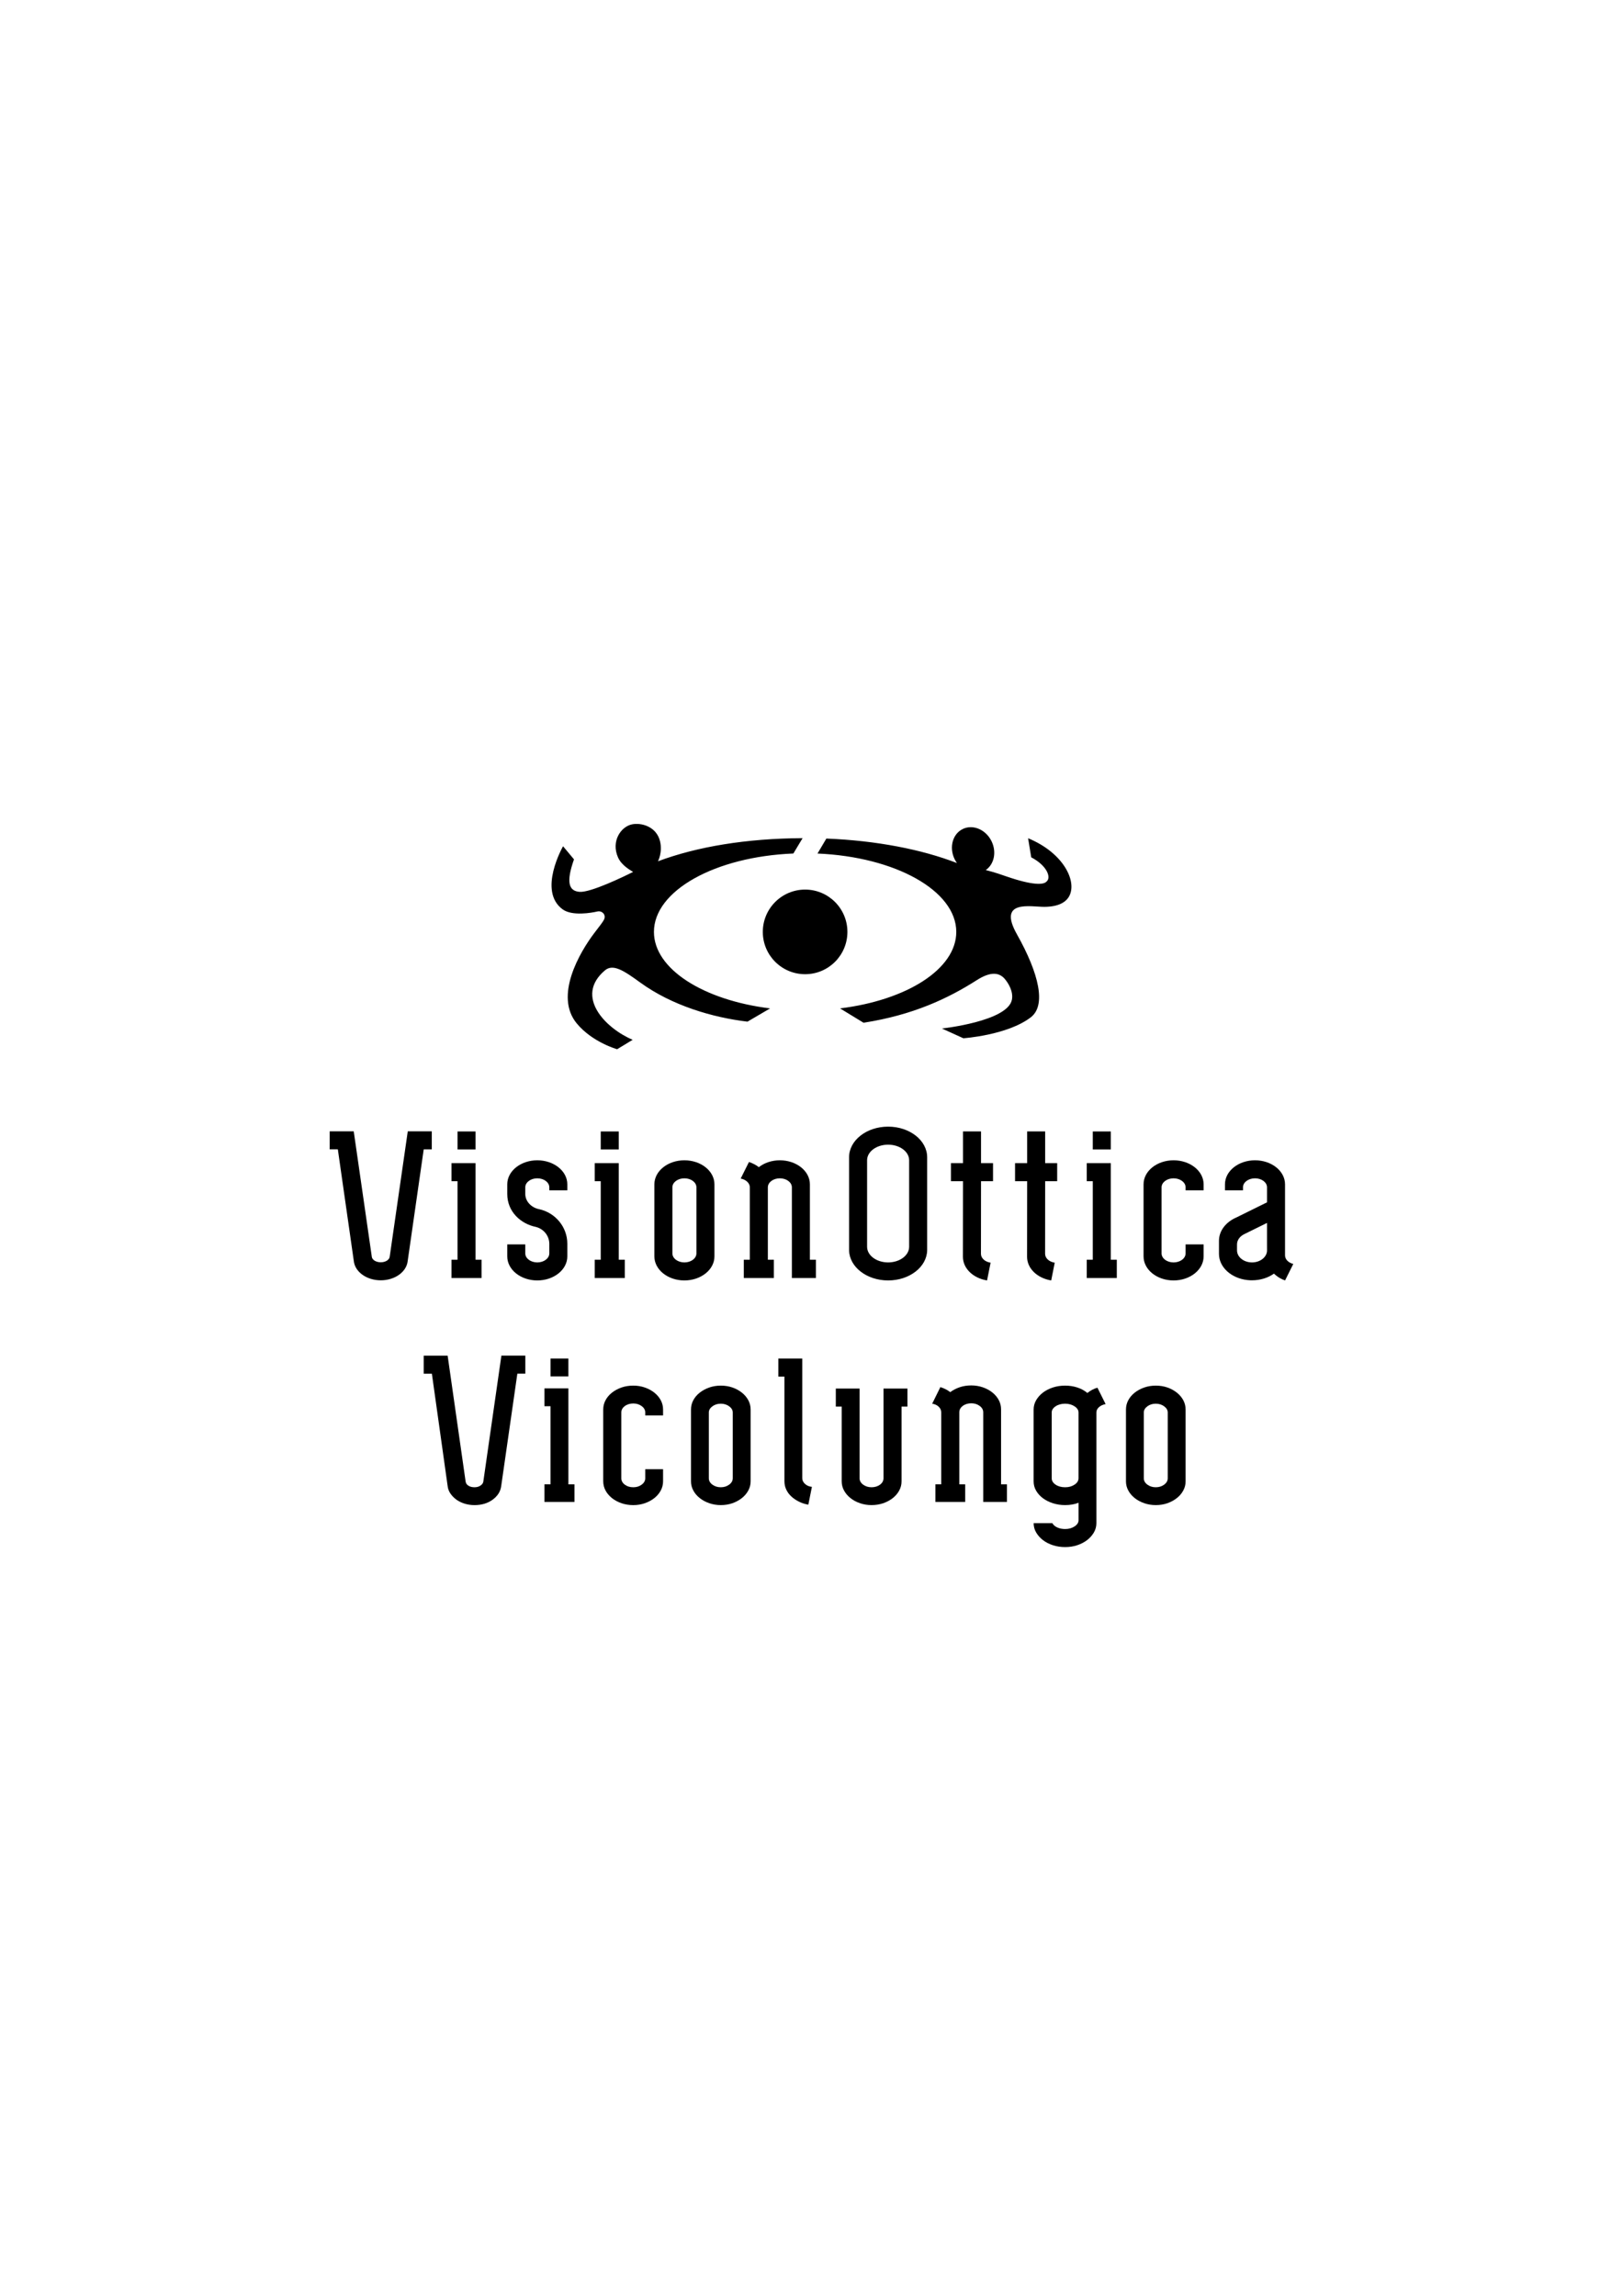 <?xml version="1.0" encoding="UTF-8"?>
<svg id="Livello_1" xmlns="http://www.w3.org/2000/svg" version="1.1" viewBox="0 0 595.28 841.89">
  <!-- Generator: Adobe Illustrator 29.3.1, SVG Export Plug-In . SVG Version: 2.1.0 Build 151)  -->
  <defs>
    <style>
      .st0 {
        fill-rule: evenodd;
      }
    </style>
  </defs>
  <path class="st0" d="M295.3,326.22c-8.57,0-15.52,6.95-15.52,15.52s6.95,15.51,15.52,15.51,15.51-6.94,15.51-15.51-6.94-15.52-15.51-15.52ZM377.08,307.39l1.15,7c5.8,3.02,7.44,7.42,5.61,8.89-1.08,1.23-5.04,1.46-14.87-1.94-1.33-.46-3.93-1.41-7.42-2.28,3.04-2.08,4.04-6.5,2.19-10.44-2.03-4.32-6.74-6.41-10.51-4.67-3.78,1.75-5.19,6.67-3.16,10.99.26.55.57,1.07.9,1.54-12.84-4.97-29.47-8.24-47.88-8.97l-3.25,5.49c28.5,1.2,50.9,13.61,50.9,28.74,0,13.63-18.18,25.05-42.63,28.05l8.62,5.26c18.2-2.83,31.06-8.94,41.48-15.59,5.22-3.34,8.31-2.8,10.29-.51,1.42,1.65,3.2,4.69,2.65,7.61-1.48,8-25.68,10.6-25.68,10.6l7.87,3.58s16.13-1.09,24.73-7.68c5.67-4.34,3.11-15.88-5.09-30.45-7.26-12.89,5.16-10.02,10.12-10.06,5.39-.04,7.97-1.86,9.08-3.95,2.9-5.44-2.11-15.85-15.1-21.21ZM290.99,312.99l3.38-5.63c-20.63.1-38.74,3.13-53.04,8.48,0,0,1.75-3.25.75-7.37-1.32-5.4-6.9-6.89-10.32-6.16-4.03.85-7.71,6.19-5.08,12.12,1.33,3.01,4.65,4.73,5.53,5.31-3.02,1.53-15.54,7.62-19.63,7.31-3.96-.3-5.03-3.48-2.05-11.91l-4.01-4.81s-9.41,16.4-.15,23.14c3.47,2.53,10.55,1.29,12.73.78,1.73-.4,3.4,1.25,2.38,3.1-.55,1.01-1.57,2.26-3.47,4.76-5.36,7.05-14.82,23.13-6.46,33.2,5.77,6.95,14.8,9.45,14.8,9.45l5.7-3.46c-9.76-4.09-21.53-15.84-10.18-25.45,3.01-2.55,7.03.15,12.92,4.43,11.7,8.5,26.61,12.84,39.37,14.37l8.3-4.86c-24.43-3.01-42.61-14.43-42.61-28.05,0-15.17,22.53-27.61,51.14-28.75Z"/>
  <path class="st0" d="M149.56,414.87l-6.62,45.92c-.08,1.17-1.52,2.1-3.29,2.1-1.66,0-3.03-.81-3.26-1.88l-6.65-46.14h-8.82v6.61h2.99l5.86,40.97c.43,3.95,4.69,7.05,9.88,7.05s9.41-3.07,9.87-6.99l5.89-41.03h2.96v-6.61h-8.81ZM471.32,460.36v-26.06c0-4.87-4.93-8.81-11.01-8.81s-11.02,3.94-11.02,8.81v2.2h6.61v-1.1c0-1.82,1.97-3.3,4.41-3.3s4.4,1.48,4.4,3.3v5.51s-11.46,5.66-11.46,5.66h-.04c-3.66,1.68-6.12,4.83-6.12,8.44v4.8c0,4.87,4.48,8.9,10.32,9.59.58.09,1.6.1,1.79.1,3.1,0,5.92-.92,8.06-2.45,1.46,1.38,2.82,2.06,4.07,2.5l3.02-6.05c-1.76-.43-3.03-1.67-3.03-3.14ZM459.21,462.94c-3.04,0-5.5-1.98-5.5-4.41v-2.18c0-1.6,1.06-2.99,2.64-3.77l8.36-4.12v7.64c.01.08.01,2.43.01,2.43,0,2.43-2.47,4.41-5.51,4.41ZM387.75,433.15v-6.61h-4.41v-11.63h-6.6v11.63h-4.44v6.61h4.44l-.03,27.76c0,4.27,3.8,7.83,8.85,8.64l1.29-6.51c-2.01-.3-3.53-1.63-3.53-3.24l.02-26.65h4.41ZM364.22,433.15v-6.61h-4.4v-11.63h-6.61v11.63h-4.43v6.61h4.43l-.03,27.76c0,4.27,3.8,7.83,8.85,8.64l1.3-6.51c-2.02-.3-3.54-1.63-3.54-3.24l.03-26.65h4.4ZM208.08,436.5v-2.2c0-4.87-4.93-8.81-11.01-8.81s-11.02,3.94-11.02,8.81v3.54c0,6.56,4.99,10.94,10.43,12.07,2.92.7,4.99,3.28,4.99,6.2v3.54c-.01,1.82-1.98,3.29-4.4,3.29s-4.38-1.46-4.41-3.27v-3.34h-6.61v4.4c0,4.87,4.93,8.82,11.02,8.82s11.01-3.95,11.01-8.82v-4.63c0-6.2-4.42-11.38-10.32-12.68l-.13-.02c-2.92-.65-4.96-2.95-4.97-5.56v-2.44c0-1.82,1.97-3.3,4.41-3.3s4.4,1.48,4.4,3.3v1.1h6.61ZM251.02,425.49c-6.08,0-11.01,3.94-11.01,8.81v26.43c0,4.87,4.93,8.82,11.01,8.82s11.02-3.95,11.02-8.82v-26.43c0-4.87-4.93-8.81-11.02-8.81ZM255.43,459.63c0,1.83-1.97,3.31-4.4,3.31s-4.41-1.48-4.41-3.31v-24.23c0-1.82,1.97-3.3,4.41-3.3s4.4,1.48,4.4,3.3v24.23ZM441.46,436.5v-2.2c0-4.87-4.93-8.81-11.02-8.81s-11.01,3.94-11.01,8.81v26.43c0,4.87,4.93,8.82,11.01,8.82s11.02-3.95,11.02-8.82v-4.4h-6.61v3.3c0,1.83-1.97,3.31-4.41,3.31s-4.4-1.48-4.4-3.31v-24.23c0-1.82,1.97-3.3,4.4-3.3s4.41,1.48,4.41,3.3v1.1h6.61ZM407.42,461.95v-35.41h-8.82v6.61h2.21v28.8h-2.21v6.72h11.02v-6.72h-2.2ZM400.81,414.91v6.61h6.61v-6.61h-6.61ZM297.05,461.95v-27.65c0-4.87-4.93-8.81-11.02-8.81-3,0-5.72.96-7.71,2.52-1.03-.81-2.26-1.46-3.62-1.89l-3.03,6.07c1.92.36,3.35,1.66,3.35,3.21v26.55h-2.21v6.72h11.02v-6.72h-2.2v-26.56c.01-1.82,1.97-3.29,4.4-3.29s4.4,1.47,4.41,3.3v33.27h8.81v-6.72h-2.2ZM226.95,461.95v-35.41h-8.81v6.61h2.2v28.8h-2.2v6.72h11.02v-6.72h-2.21ZM220.34,414.91v6.61h6.61v-6.61h-6.61ZM174.42,461.95v-35.41h-8.82v6.61h2.21v28.8h-2.21v6.72h11.02v-6.72h-2.2ZM167.81,414.91v6.61h6.61v-6.61h-6.61ZM325.74,413.15c-7.91,0-14.32,5.03-14.32,11.24v34.14c.15,6.1,6.5,11.02,14.32,11.02s14.17-4.91,14.32-11.02v-34.14c0-6.21-6.41-11.24-14.32-11.24ZM333.45,457.21c0,3.16-3.45,5.73-7.71,5.73s-7.71-2.57-7.71-5.73v-31.79c.04-3.13,3.48-5.66,7.71-5.66s7.67,2.53,7.71,5.66v31.79Z"/>
  <g>
    <path d="M170.82,543.46c.1.57.45,1.03,1.04,1.39.59.36,1.32.54,2.19.54s1.62-.22,2.23-.65c.62-.44.95-.94,1-1.5l6.62-46.12h8.78v6.62h-2.93l-5.93,41.27c-.26,1.95-1.3,3.59-3.12,4.93-1.82,1.33-4.04,2-6.66,2-1.28,0-2.5-.18-3.66-.54-1.16-.36-2.17-.86-3.04-1.5-.87-.64-1.59-1.39-2.16-2.23-.57-.85-.9-1.76-1-2.73l-5.78-41.19h-3v-6.62h8.78l6.62,46.35Z"/>
    <path d="M210.7,544.31v6.47h-11.01v-6.47h2.23v-28.64h-2.23v-6.54h8.78v35.19h2.23ZM208.47,498.19v6.54h-6.54v-6.54h6.54Z"/>
    <path d="M221.25,516.9c0-1.23.28-2.37.85-3.43.56-1.05,1.35-1.98,2.35-2.77,1-.79,2.17-1.42,3.5-1.89,1.33-.46,2.77-.69,4.31-.69s2.9.23,4.24.69c1.33.46,2.5,1.09,3.5,1.89,1,.8,1.78,1.72,2.35,2.77.56,1.05.85,2.19.85,3.43v2.16h-6.54v-1.08c0-.92-.44-1.71-1.31-2.35-.87-.64-1.9-.96-3.08-.96s-2.27.32-3.12.96c-.85.64-1.27,1.42-1.27,2.35v24.1c0,.92.42,1.71,1.27,2.35.85.64,1.89.96,3.12.96s2.21-.32,3.08-.96c.87-.64,1.31-1.42,1.31-2.35v-3.31h6.54v4.39c0,1.23-.28,2.38-.85,3.43-.57,1.05-1.35,1.98-2.35,2.77-1,.8-2.17,1.42-3.5,1.89-1.33.46-2.75.69-4.24.69s-2.98-.23-4.31-.69c-1.34-.46-2.5-1.09-3.5-1.89-1-.79-1.78-1.72-2.35-2.77-.57-1.05-.85-2.2-.85-3.43v-26.26Z"/>
    <path d="M253.44,516.9c0-1.23.28-2.37.85-3.43.56-1.05,1.35-1.98,2.35-2.77,1-.79,2.17-1.42,3.5-1.89,1.33-.46,2.75-.69,4.24-.69s2.96.23,4.27.69c1.31.46,2.46,1.09,3.46,1.89,1,.8,1.78,1.72,2.35,2.77.56,1.05.85,2.19.85,3.43v26.33c0,1.18-.28,2.3-.85,3.35-.57,1.05-1.35,1.98-2.35,2.77-1,.8-2.16,1.42-3.46,1.89-1.31.46-2.73.69-4.27.69s-2.9-.23-4.24-.69c-1.33-.46-2.5-1.09-3.5-1.89-1-.79-1.79-1.72-2.35-2.77-.57-1.05-.85-2.17-.85-3.35v-26.33ZM259.98,542.08c0,.92.44,1.71,1.31,2.35.87.64,1.9.96,3.08.96s2.21-.32,3.08-.96c.87-.64,1.31-1.42,1.31-2.35v-24.1c0-.87-.44-1.63-1.31-2.27-.87-.64-1.9-.96-3.08-.96s-2.21.32-3.08.96c-.87.64-1.31,1.4-1.31,2.27v24.1Z"/>
    <path d="M294.25,498.19v43.89c0,.77.33,1.46,1,2.08.67.62,1.51.98,2.54,1.08l-1.31,6.54c-1.23-.21-2.39-.58-3.46-1.12-1.08-.54-2.02-1.18-2.81-1.92-.8-.74-1.41-1.59-1.85-2.54-.44-.95-.65-1.96-.65-3.04v-38.35h-2.23v-6.62h8.78Z"/>
    <path d="M306.57,509.2h8.7v32.88c0,.92.44,1.71,1.31,2.35.87.64,1.9.96,3.08.96s2.27-.32,3.12-.96c.85-.64,1.27-1.42,1.27-2.35v-32.88h8.78v6.62h-2.16v27.41c0,1.18-.28,2.3-.85,3.35-.57,1.05-1.35,1.98-2.35,2.77-1,.8-2.17,1.42-3.5,1.89-1.33.46-2.77.69-4.31.69s-2.9-.23-4.24-.69c-1.34-.46-2.5-1.09-3.5-1.89-1-.79-1.78-1.72-2.35-2.77-.57-1.05-.85-2.17-.85-3.35v-27.41h-2.16v-6.62Z"/>
    <path d="M343.06,544.31h2.16v-26.41c0-.77-.31-1.45-.92-2.04-.62-.59-1.41-.96-2.39-1.12l3-6.08c1.44.46,2.64,1.08,3.62,1.85,1.03-.77,2.19-1.37,3.5-1.81,1.31-.44,2.71-.65,4.2-.65s2.9.23,4.24.69c1.33.46,2.5,1.09,3.5,1.89s1.78,1.72,2.35,2.77c.56,1.05.85,2.19.85,3.43v27.49h2.16v6.47h-8.7v-32.88c0-.92-.44-1.71-1.31-2.35-.87-.64-1.9-.96-3.08-.96s-2.27.32-3.12.96c-.85.64-1.27,1.42-1.27,2.35v26.41h2.16v6.47h-10.93v-6.47Z"/>
    <path d="M395.58,551.08c-1.44.56-3.08.85-4.93.85-1.59,0-3.09-.23-4.5-.69-1.41-.46-2.63-1.08-3.66-1.85-1.03-.77-1.85-1.68-2.46-2.73-.62-1.05-.92-2.19-.92-3.43v-26.33c0-1.23.31-2.37.92-3.43.62-1.05,1.44-1.98,2.46-2.77,1.03-.79,2.25-1.42,3.66-1.89,1.41-.46,2.91-.69,4.5-.69s3.09.23,4.5.69c1.41.46,2.63,1.13,3.66,2,1.18-.92,2.41-1.57,3.7-1.93l3,6.01c-1.03.21-1.85.59-2.46,1.15-.62.57-.92,1.21-.92,1.93v40.58c0,1.23-.31,2.37-.92,3.43-.62,1.05-1.44,1.98-2.46,2.77-1.03.79-2.23,1.42-3.62,1.89-1.39.46-2.88.69-4.47.69s-3.09-.23-4.5-.69c-1.41-.46-2.63-1.09-3.66-1.89-1.03-.8-1.85-1.72-2.46-2.77-.62-1.05-.92-2.19-.92-3.43h6.85c.36.67.96,1.19,1.81,1.58s1.81.58,2.89.58c1.33,0,2.49-.32,3.46-.96.97-.64,1.46-1.4,1.46-2.27v-6.39ZM395.58,542.08v-24.1c0-.87-.49-1.63-1.46-2.27-.98-.64-2.13-.96-3.46-.96s-2.55.32-3.5.96c-.95.64-1.42,1.4-1.42,2.27v24.1c0,.92.47,1.71,1.42,2.35.95.64,2.12.96,3.5.96s2.49-.32,3.46-.96c.97-.64,1.46-1.42,1.46-2.35Z"/>
    <path d="M412.98,516.9c0-1.23.28-2.37.85-3.43.56-1.05,1.35-1.98,2.35-2.77,1-.79,2.17-1.42,3.5-1.89,1.33-.46,2.75-.69,4.24-.69s2.96.23,4.27.69c1.31.46,2.46,1.09,3.46,1.89,1,.8,1.78,1.72,2.35,2.77.56,1.05.85,2.19.85,3.43v26.33c0,1.18-.28,2.3-.85,3.35-.57,1.05-1.35,1.98-2.35,2.77-1,.8-2.16,1.42-3.46,1.89-1.31.46-2.73.69-4.27.69s-2.9-.23-4.24-.69c-1.33-.46-2.5-1.09-3.5-1.89-1-.79-1.79-1.72-2.35-2.77-.57-1.05-.85-2.17-.85-3.35v-26.33ZM419.52,542.08c0,.92.44,1.71,1.31,2.35.87.64,1.9.96,3.08.96s2.21-.32,3.08-.96c.87-.64,1.31-1.42,1.31-2.35v-24.1c0-.87-.44-1.63-1.31-2.27-.87-.64-1.9-.96-3.08-.96s-2.21.32-3.08.96c-.87.64-1.31,1.4-1.31,2.27v24.1Z"/>
  </g>
</svg>